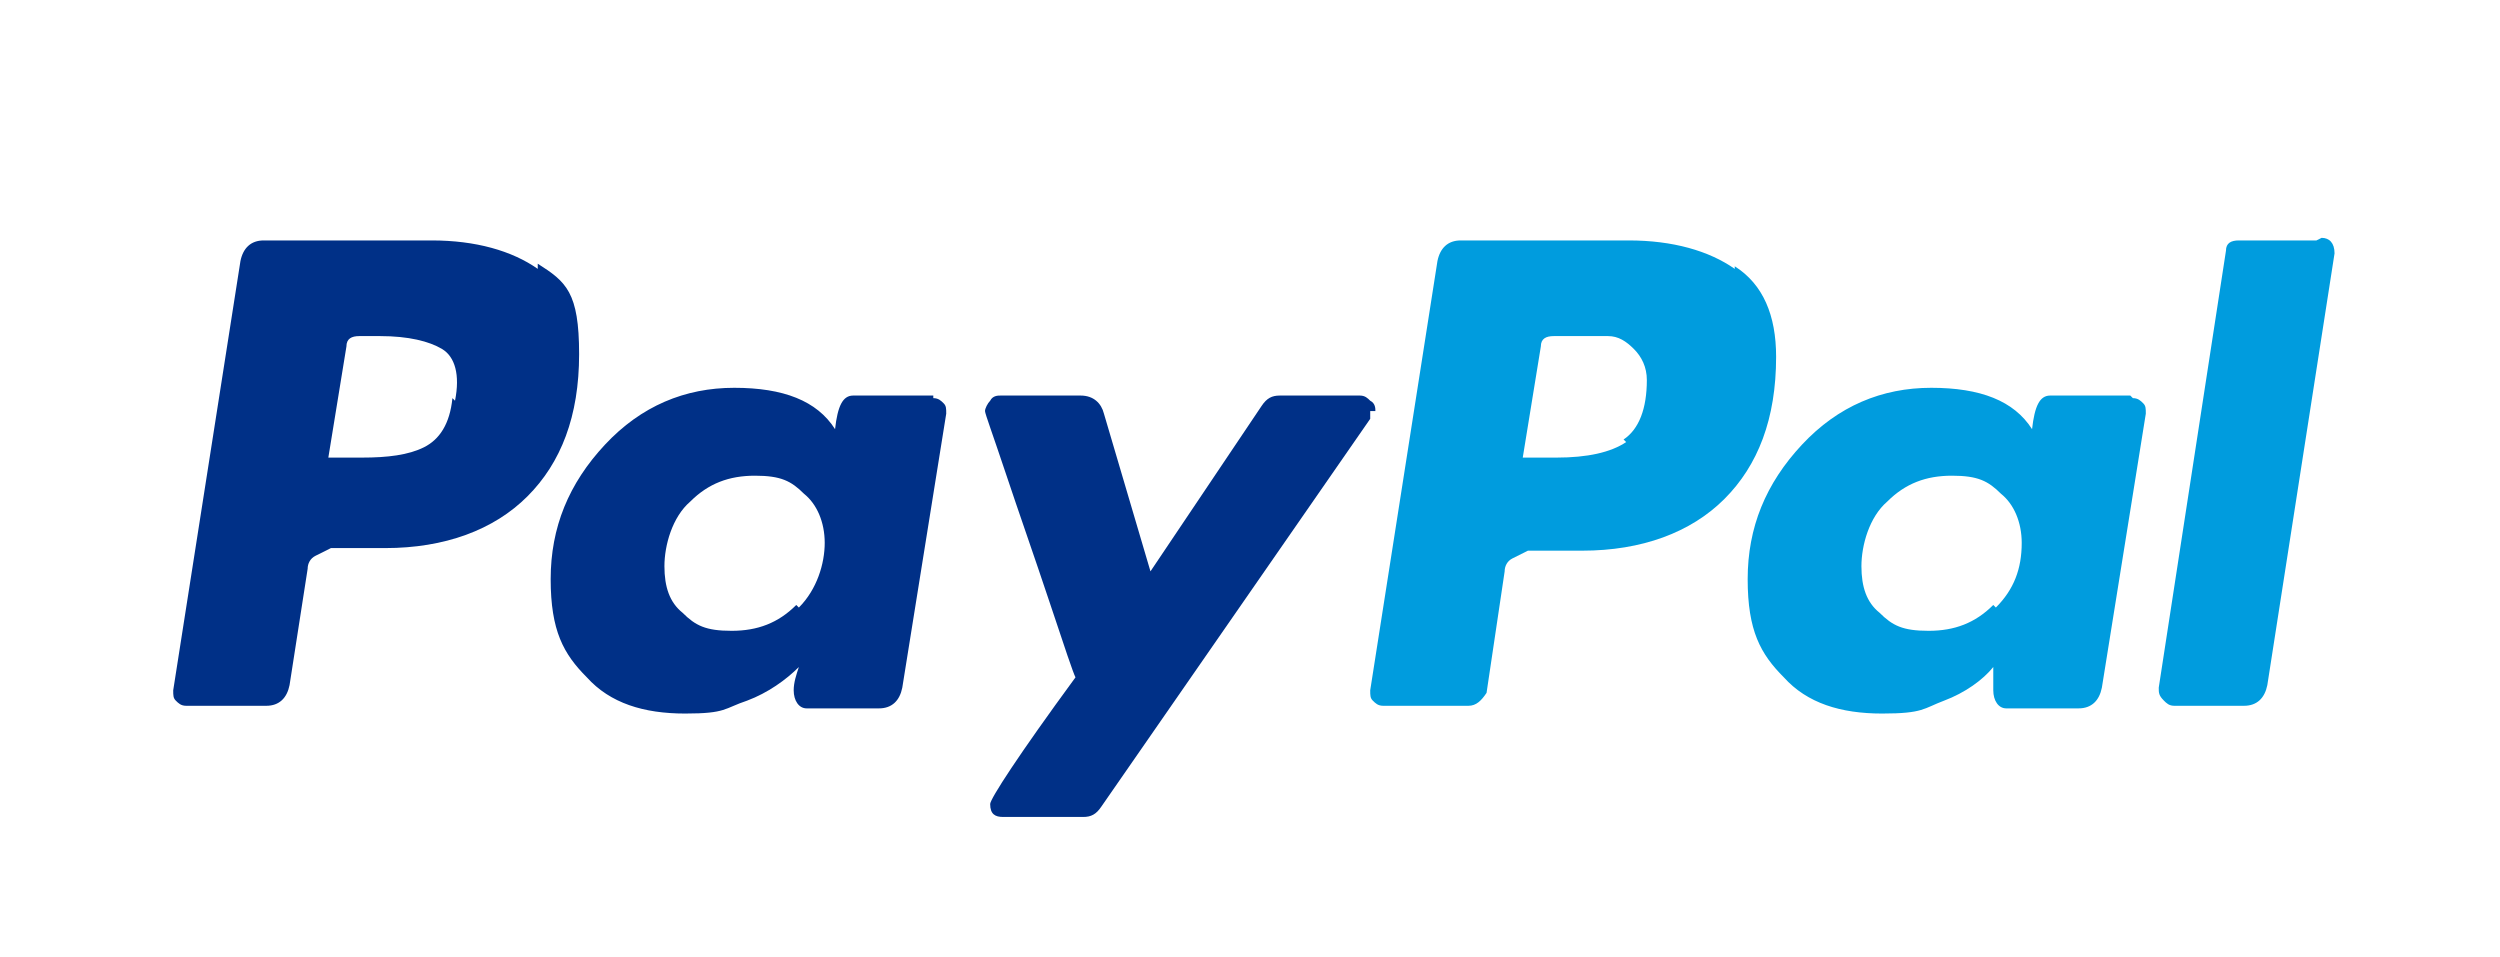 <?xml version="1.0" encoding="UTF-8"?>
<svg xmlns="http://www.w3.org/2000/svg" width="96.7" height="37" version="1.1" viewBox="0 0 96.7 37">
  <defs>
    <style>
      .cls-1 {
        fill: none;
      }

      .cls-2 {
        fill: #009cde;
      }

      .cls-3 {
        fill: #003087;
      }
    </style>
  </defs>
  <!-- Generator: Adobe Illustrator 28.7.1, SVG Export Plug-In . SVG Version: 1.2.0 Build 142)  -->
  <g>
    <g id="Layer_1">
      <rect class="cls-1" x="0" y="-1.3" width="56.2" height="39.8"/>
      <g>
        <path class="cls-3" d="M20.8,10.4c-1-.7-2.4-1.1-4.1-1.1h-6.5c-.5,0-.8.3-.9.8l-2.6,16.6c0,.2,0,.3.1.4.1.1.2.2.4.2h3.1c.5,0,.8-.3.9-.8l.7-4.5c0-.2.1-.4.3-.5.2-.1.4-.2.6-.3.2,0,.5,0,.7,0s.5,0,.8,0c.3,0,.5,0,.6,0,2.3,0,4.2-.7,5.5-2,1.3-1.3,2-3.1,2-5.5s-.5-2.8-1.6-3.5h0ZM17.5,15.4c-.1,1-.5,1.6-1.1,1.9-.6.3-1.4.4-2.4.4h-1.3s.7-4.3.7-4.3c0-.3.2-.4.5-.4h.8c1.1,0,1.9.2,2.4.5.5.3.7,1,.5,2h0Z"/>
        <path class="cls-2" d="M89.6,9.3h-3c-.3,0-.5.1-.5.4l-2.6,16.9h0c0,.2,0,.3.2.5.1.1.2.2.4.2h2.7c.5,0,.8-.3.9-.8l2.6-16.7h0c0-.4-.2-.6-.5-.6h0Z"/>
        <path class="cls-3" d="M53.2,15.9c0-.1,0-.3-.2-.4-.1-.1-.2-.2-.4-.2h-3.1c-.3,0-.5.1-.7.4l-4.3,6.4-1.8-6.1c-.1-.4-.4-.7-.9-.7h-3.1c-.1,0-.3,0-.4.2-.1.1-.2.3-.2.4s.3.9.8,2.4c.5,1.5,1.1,3.2,1.7,5,.6,1.8.9,2.7,1,2.9-2.2,3-3.3,4.7-3.3,4.9,0,.4.2.5.5.5h3.1c.3,0,.5-.1.7-.4l10.4-15c0,0,0-.1,0-.3h0Z"/>
        <path class="cls-2" d="M82.4,15.3h-3.1c-.4,0-.6.4-.7,1.3-.7-1.1-2-1.6-3.9-1.6s-3.6.7-5,2.2c-1.4,1.5-2.1,3.2-2.1,5.2s.5,2.9,1.4,3.8c.9,1,2.2,1.4,3.8,1.4s1.6-.2,2.4-.5c.8-.3,1.5-.8,1.9-1.3,0,0,0,.1,0,.4,0,.2,0,.4,0,.5,0,.4.2.7.5.7h2.8c.5,0,.8-.3.9-.8l1.7-10.6c0-.2,0-.3-.1-.4-.1-.1-.2-.2-.4-.2h0ZM77.1,23.4c-.7.7-1.5,1-2.5,1s-1.4-.2-1.9-.7c-.5-.4-.7-1-.7-1.8s.3-1.9,1-2.5c.7-.7,1.5-1,2.5-1s1.4.2,1.9.7c.5.4.8,1.1.8,1.9,0,1-.3,1.8-1,2.5h0Z"/>
        <path class="cls-3" d="M36.1,15.3h-3.1c-.4,0-.6.4-.7,1.3-.7-1.1-2-1.6-3.9-1.6s-3.6.7-5,2.2c-1.4,1.5-2.1,3.2-2.1,5.2s.5,2.9,1.4,3.8c.9,1,2.2,1.4,3.8,1.4s1.5-.2,2.4-.5c.8-.3,1.5-.8,2-1.3-.1.3-.2.6-.2.9,0,.4.2.7.5.7h2.8c.5,0,.8-.3.9-.8l1.7-10.6c0-.2,0-.3-.1-.4-.1-.1-.2-.2-.4-.2h0ZM30.8,23.4c-.7.7-1.5,1-2.5,1s-1.4-.2-1.9-.7c-.5-.4-.7-1-.7-1.8s.3-1.9,1-2.5c.7-.7,1.5-1,2.5-1s1.4.2,1.9.7c.5.4.8,1.1.8,1.9s-.3,1.8-1,2.5h0Z"/>
        <path class="cls-2" d="M67.1,10.4c-1-.7-2.4-1.1-4.1-1.1h-6.5c-.5,0-.8.3-.9.8l-2.6,16.6c0,.2,0,.3.1.4.1.1.2.2.4.2h3.3c.3,0,.5-.2.7-.5l.7-4.7c0-.2.1-.4.3-.5.2-.1.4-.2.6-.3.2,0,.5,0,.7,0s.5,0,.8,0c.3,0,.5,0,.6,0,2.3,0,4.2-.7,5.5-2,1.3-1.3,2-3.1,2-5.5,0-1.6-.5-2.8-1.6-3.5h0ZM62.9,17.1c-.6.4-1.5.6-2.7.6h-1.3s.7-4.3.7-4.3c0-.3.2-.4.5-.4h.7c.6,0,1.1,0,1.4,0,.4,0,.7.2,1,.5.3.3.5.7.5,1.2,0,1.1-.3,1.9-.9,2.3Z"/>
      </g>
    </g>
  </g>
</svg>